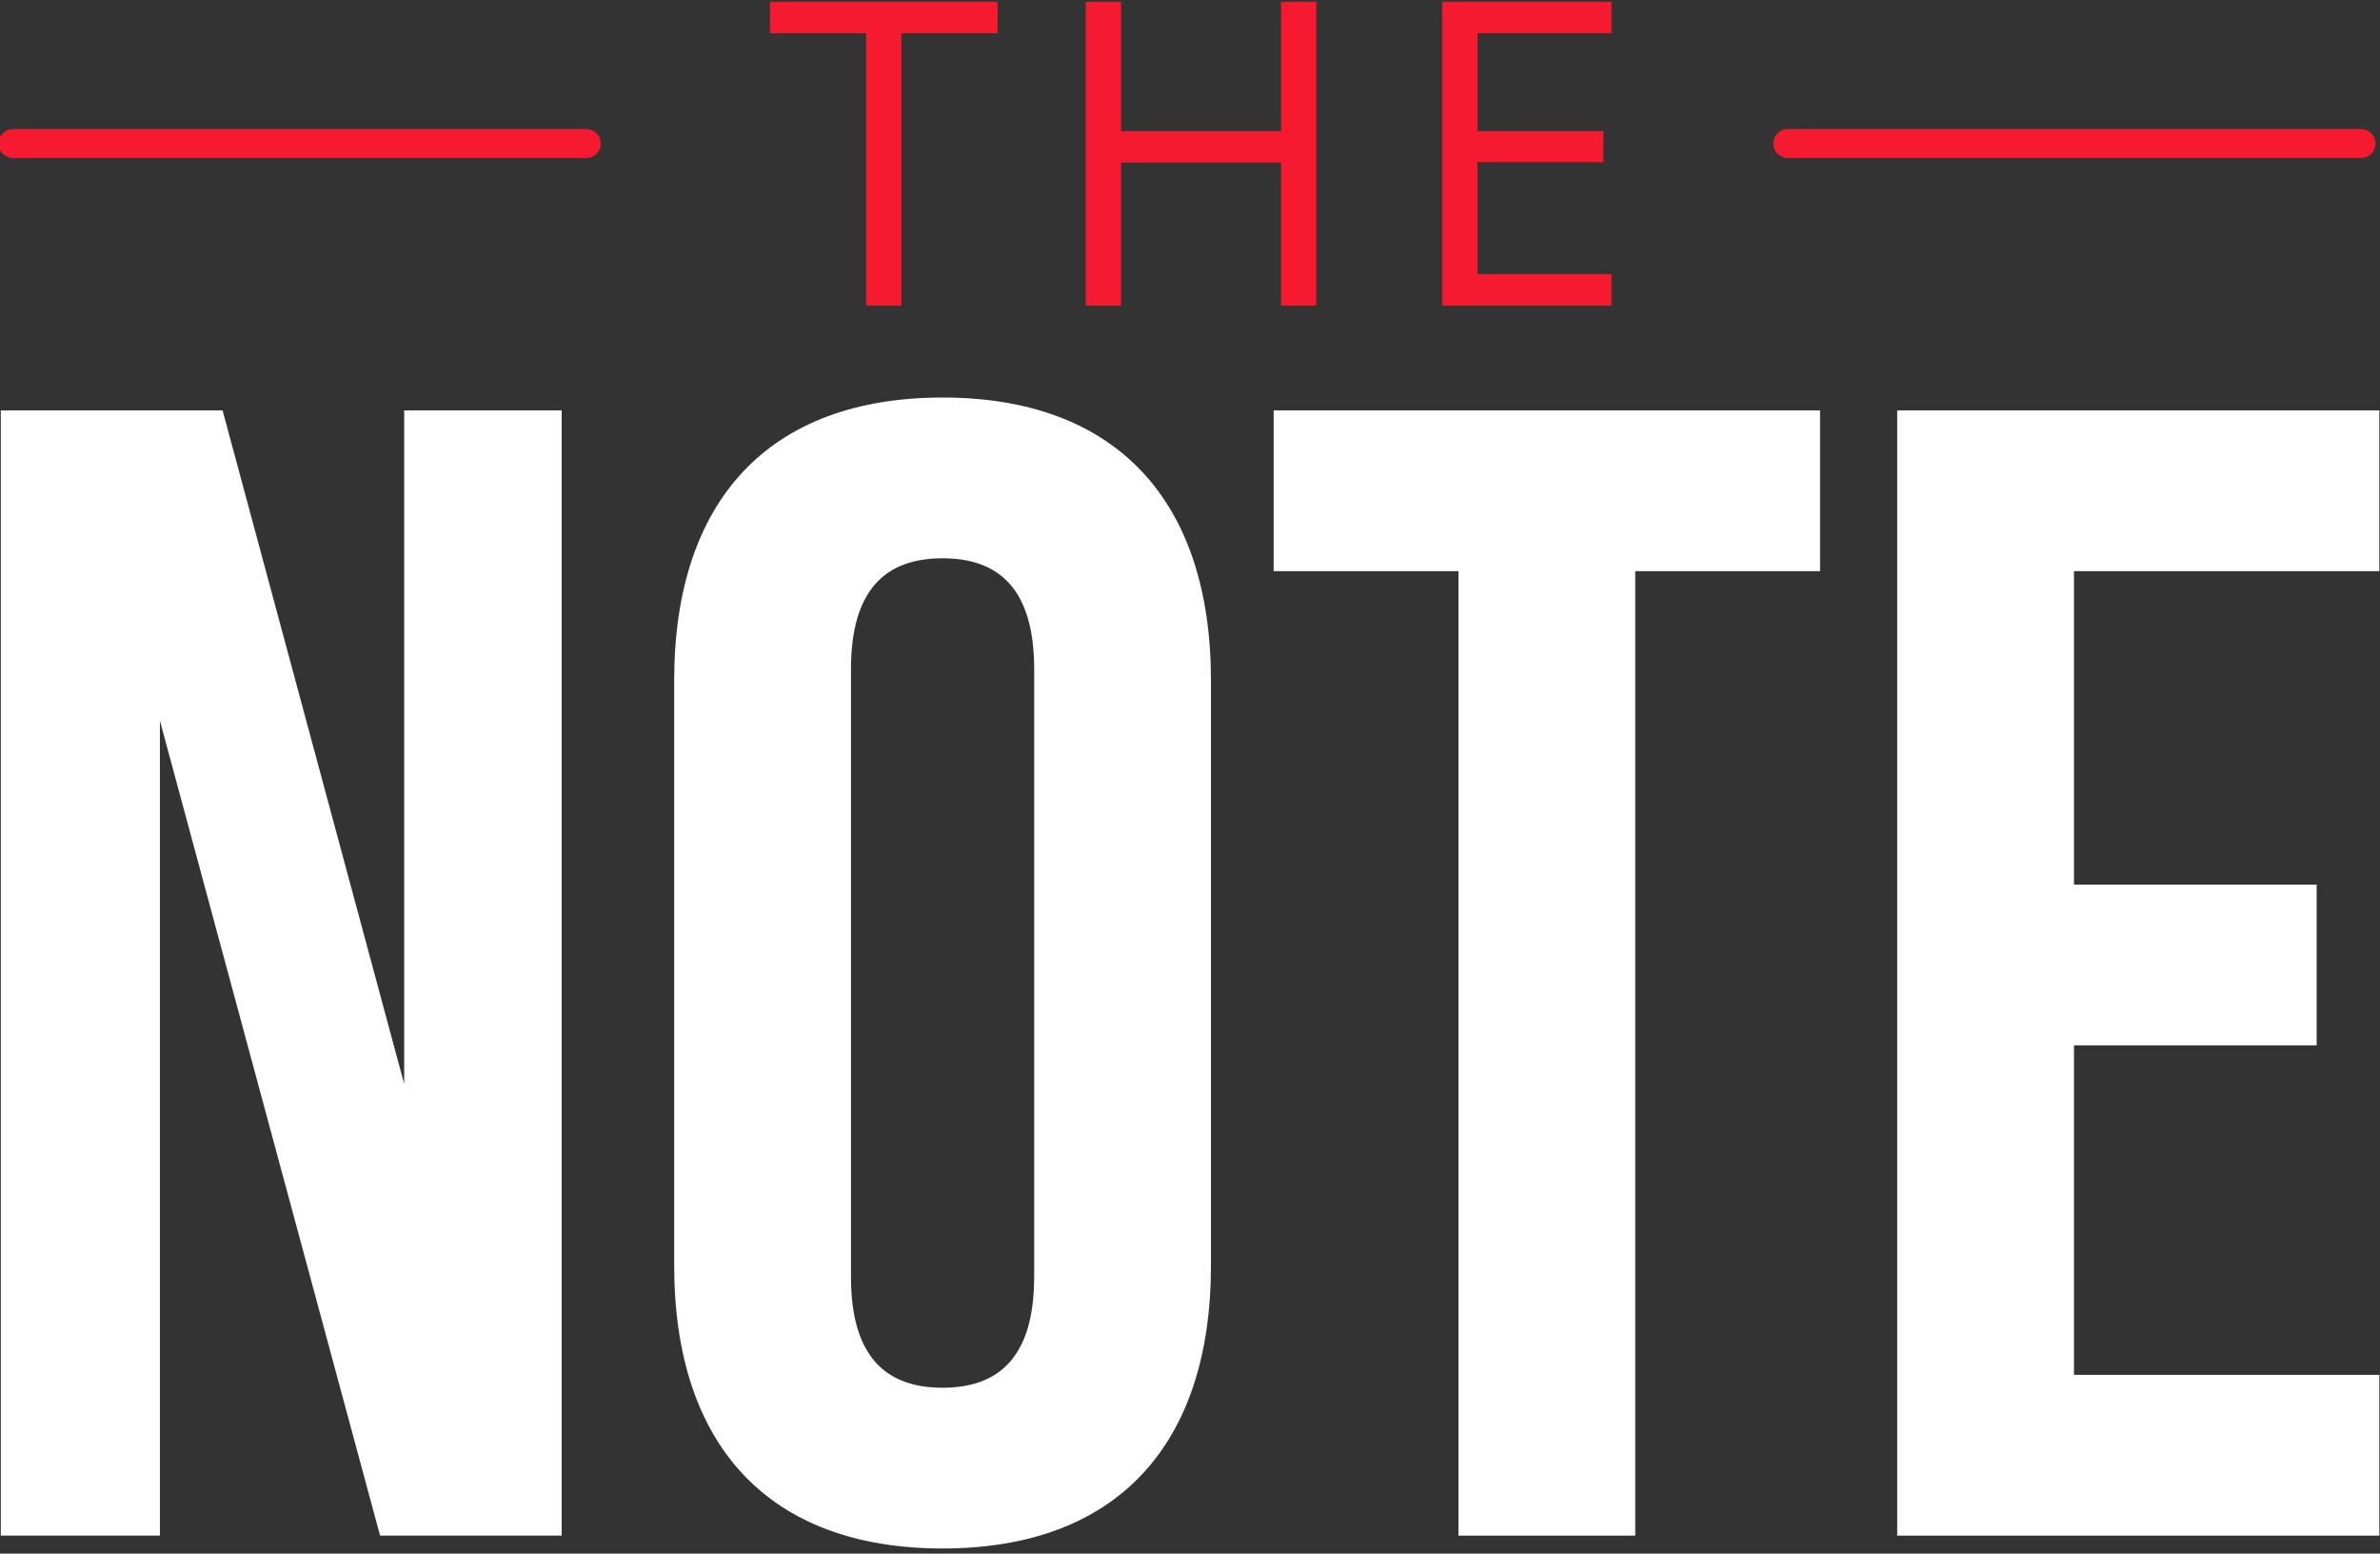 <?xml version="1.0" encoding="utf-8"?>
<svg xmlns="http://www.w3.org/2000/svg" height="100%" style="fill-rule:evenodd;clip-rule:evenodd;stroke-linejoin:round;stroke-miterlimit:2;" version="1.1" viewBox="0 0 190 124" width="100%">
    <rect x="0" y="0" width="190" height="124" fill="#333333" stroke="none"/>
    <g transform="matrix(1,0,0,1,-173.949,-172.335)">
        <g>
            <g transform="matrix(0.578,0,0,0.578,55.143,-9.128)">
                <g transform="matrix(221.971,0,0,221.971,197,526)">
                    <path d="M0.275,0L0.388,0L0.388,-0.7L0.29,-0.7L0.29,-0.281L0.177,-0.7L0.039,-0.7L0.039,0L0.138,0L0.138,-0.507L0.275,0Z" style="fill:white;fill-rule:nonzero;"/>
                </g>
                <g transform="matrix(221.971,0,0,221.971,291.782,526)">
                    <path d="M0.141,-0.539C0.141,-0.589 0.163,-0.608 0.198,-0.608C0.233,-0.608 0.255,-0.589 0.255,-0.539L0.255,-0.161C0.255,-0.111 0.233,-0.092 0.198,-0.092C0.163,-0.092 0.141,-0.111 0.141,-0.161L0.141,-0.539ZM0.031,-0.168C0.031,-0.056 0.09,0.008 0.198,0.008C0.306,0.008 0.365,-0.056 0.365,-0.168L0.365,-0.532C0.365,-0.644 0.306,-0.708 0.198,-0.708C0.09,-0.708 0.031,-0.644 0.031,-0.532L0.031,-0.168Z" style="fill:white;fill-rule:nonzero;"/>
                </g>
                <g transform="matrix(221.971,0,0,221.971,379.682,526)">
                    <path d="M0.008,-0.6L0.123,-0.6L0.123,0L0.233,0L0.233,-0.6L0.348,-0.6L0.348,-0.7L0.008,-0.7L0.008,-0.6Z" style="fill:white;fill-rule:nonzero;"/>
                </g>
                <g transform="matrix(221.971,0,0,221.971,458.704,526)">
                    <path d="M0.15,-0.6L0.34,-0.6L0.34,-0.7L0.04,-0.7L0.04,0L0.34,0L0.34,-0.1L0.15,-0.1L0.15,-0.305L0.301,-0.305L0.301,-0.405L0.15,-0.405L0.15,-0.6Z" style="fill:white;fill-rule:nonzero;"/>
                </g>
            </g>
            <g transform="matrix(0.153,0,0,0.153,204.974,116.248)">
                <g transform="matrix(221.971,0,0,221.971,197,526)">
                    <path d="M0.318,0L0.235,0L0.235,-0.64L0.009,-0.64L0.009,-0.714L0.544,-0.714L0.544,-0.64L0.318,-0.64L0.318,0Z" style="fill:rgb(246,26,48);fill-rule:nonzero;"/>
                </g>
                <g transform="matrix(221.971,0,0,221.971,341.997,526)">
                    <path d="M0.64,0L0.557,0L0.557,-0.336L0.181,-0.336L0.181,0L0.098,0L0.098,-0.714L0.181,-0.714L0.181,-0.41L0.557,-0.41L0.557,-0.714L0.64,-0.714L0.64,0Z" style="fill:rgb(246,26,48);fill-rule:nonzero;"/>
                </g>
                <g transform="matrix(221.971,0,0,221.971,527.963,526)">
                    <path d="M0.496,0L0.098,0L0.098,-0.714L0.496,-0.714L0.496,-0.64L0.181,-0.64L0.181,-0.41L0.477,-0.41L0.477,-0.337L0.181,-0.337L0.181,-0.074L0.496,-0.074L0.496,0Z" style="fill:rgb(246,26,48);fill-rule:nonzero;"/>
                </g>
            </g>
            <g transform="matrix(0.829,0,0,0.462,-183.469,11.233)">
                <path d="M489,373.5C489,372.12 488.376,371 487.607,371L432.393,371C431.624,371 431,372.12 431,373.5C431,374.88 431.624,376 432.393,376L487.607,376C488.376,376 489,374.88 489,373.5Z" style="fill:rgb(246,26,48);"/>
            </g>
            <g transform="matrix(0.829,0,0,0.462,-41.785,11.233)">
                <path d="M489,373.5C489,372.12 488.376,371 487.607,371L432.393,371C431.624,371 431,372.12 431,373.5C431,374.88 431.624,376 432.393,376L487.607,376C488.376,376 489,374.88 489,373.5Z" style="fill:rgb(246,26,48);"/>
            </g>
        </g>
    </g>
</svg>